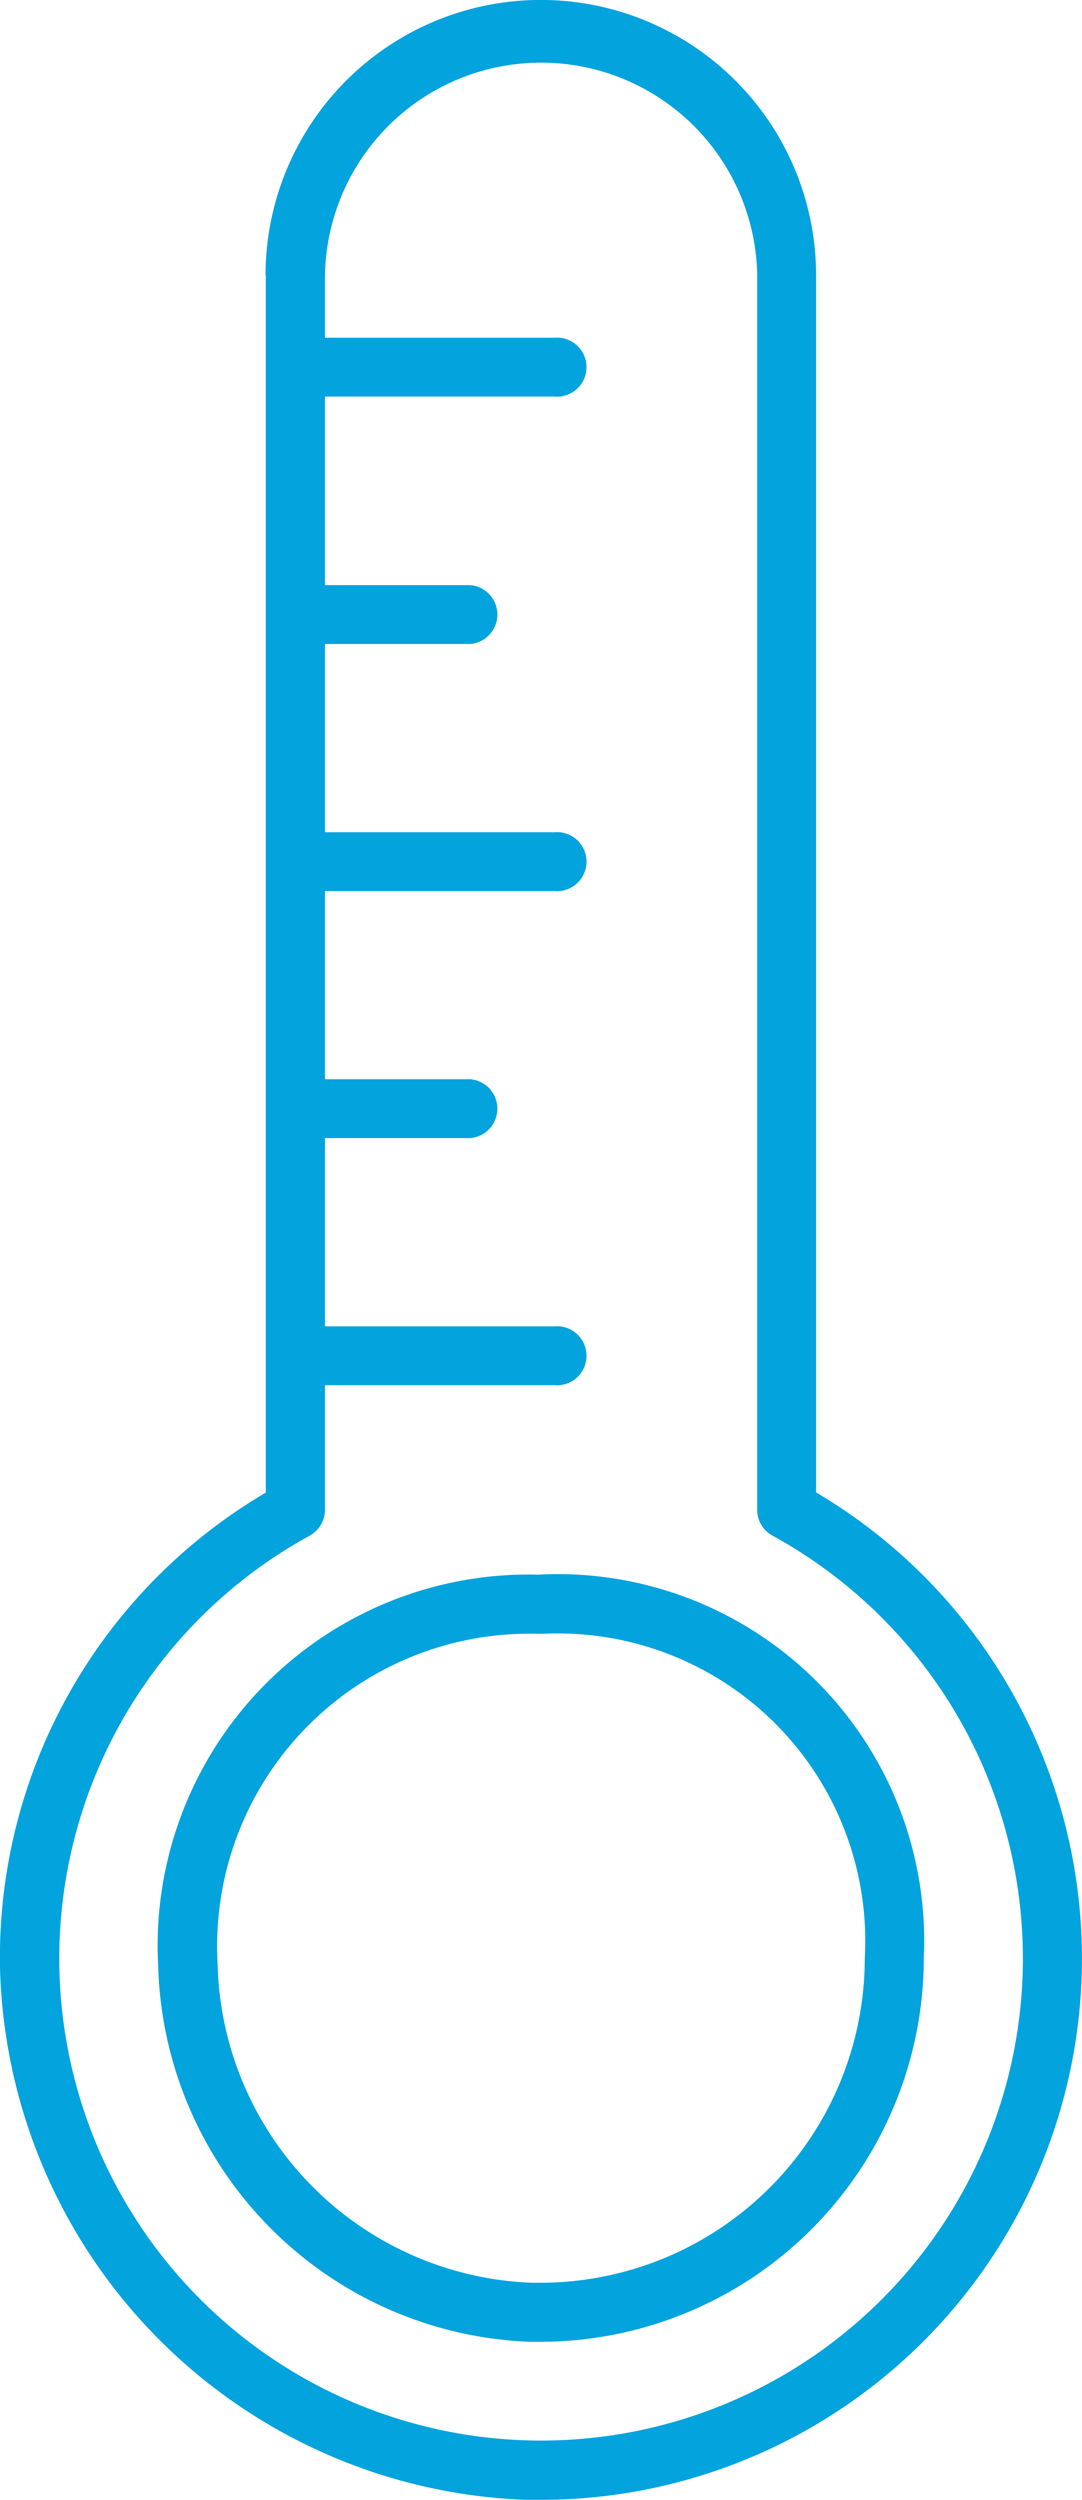<svg xmlns="http://www.w3.org/2000/svg" xmlns:xlink="http://www.w3.org/1999/xlink" width="20.243" height="46.747" viewBox="0 0 20.243 46.747"><defs><clipPath id="clip-path"><rect id="Rectangle_1032" data-name="Rectangle 1032" width="20.243" height="46.747" fill="#03a3dd"></rect></clipPath></defs><g id="Group_1780" data-name="Group 1780" transform="translate(0 0)"><g id="Group_1779" data-name="Group 1779" transform="translate(0 0)" clip-path="url(#clip-path)"><path id="Path_861" data-name="Path 861" d="M13.045,59.071a5.751,5.751,0,0,1,6,6.071A6.07,6.07,0,0,1,13,71.206l-.184,0a6.11,6.11,0,0,1-5.879-5.966,5.841,5.841,0,0,1,6.016-6.167Zm-7.22,6.185a7.228,7.228,0,0,0,6.96,7.054l.2,0a7.178,7.178,0,0,0,7.164-7.169,6.858,6.858,0,0,0-7.22-7.175,6.939,6.939,0,0,0-7.105,7.288Z" transform="translate(-2.866 -28.523)" fill="#03a3dd"></path><path id="Path_862" data-name="Path 862" d="M14.166,5.149V28.23a.549.549,0,0,0,.287.484,9.014,9.014,0,1,1-8.66,0,.553.553,0,0,0,.287-.484V25.9h4.294a.552.552,0,1,0,0-1.1H6.08v-3.52H8.8a.552.552,0,0,0,0-1.1H6.08V16.661h4.294a.552.552,0,1,0,0-1.1H6.08v-3.52H8.8a.552.552,0,0,0,0-1.1H6.08V7.415h4.294a.552.552,0,1,0,0-1.1H6.08l0-1.163a4.044,4.044,0,0,1,8.087,0Zm-9.193,0v22.76A10.085,10.085,0,0,0,0,36.778a10.215,10.215,0,0,0,9.837,9.964c.093,0,.188,0,.282,0a10.122,10.122,0,0,0,5.149-18.837V5.149a5.148,5.148,0,1,0-10.3,0Z" transform="translate(0)" fill="#03a3dd"></path></g></g></svg>